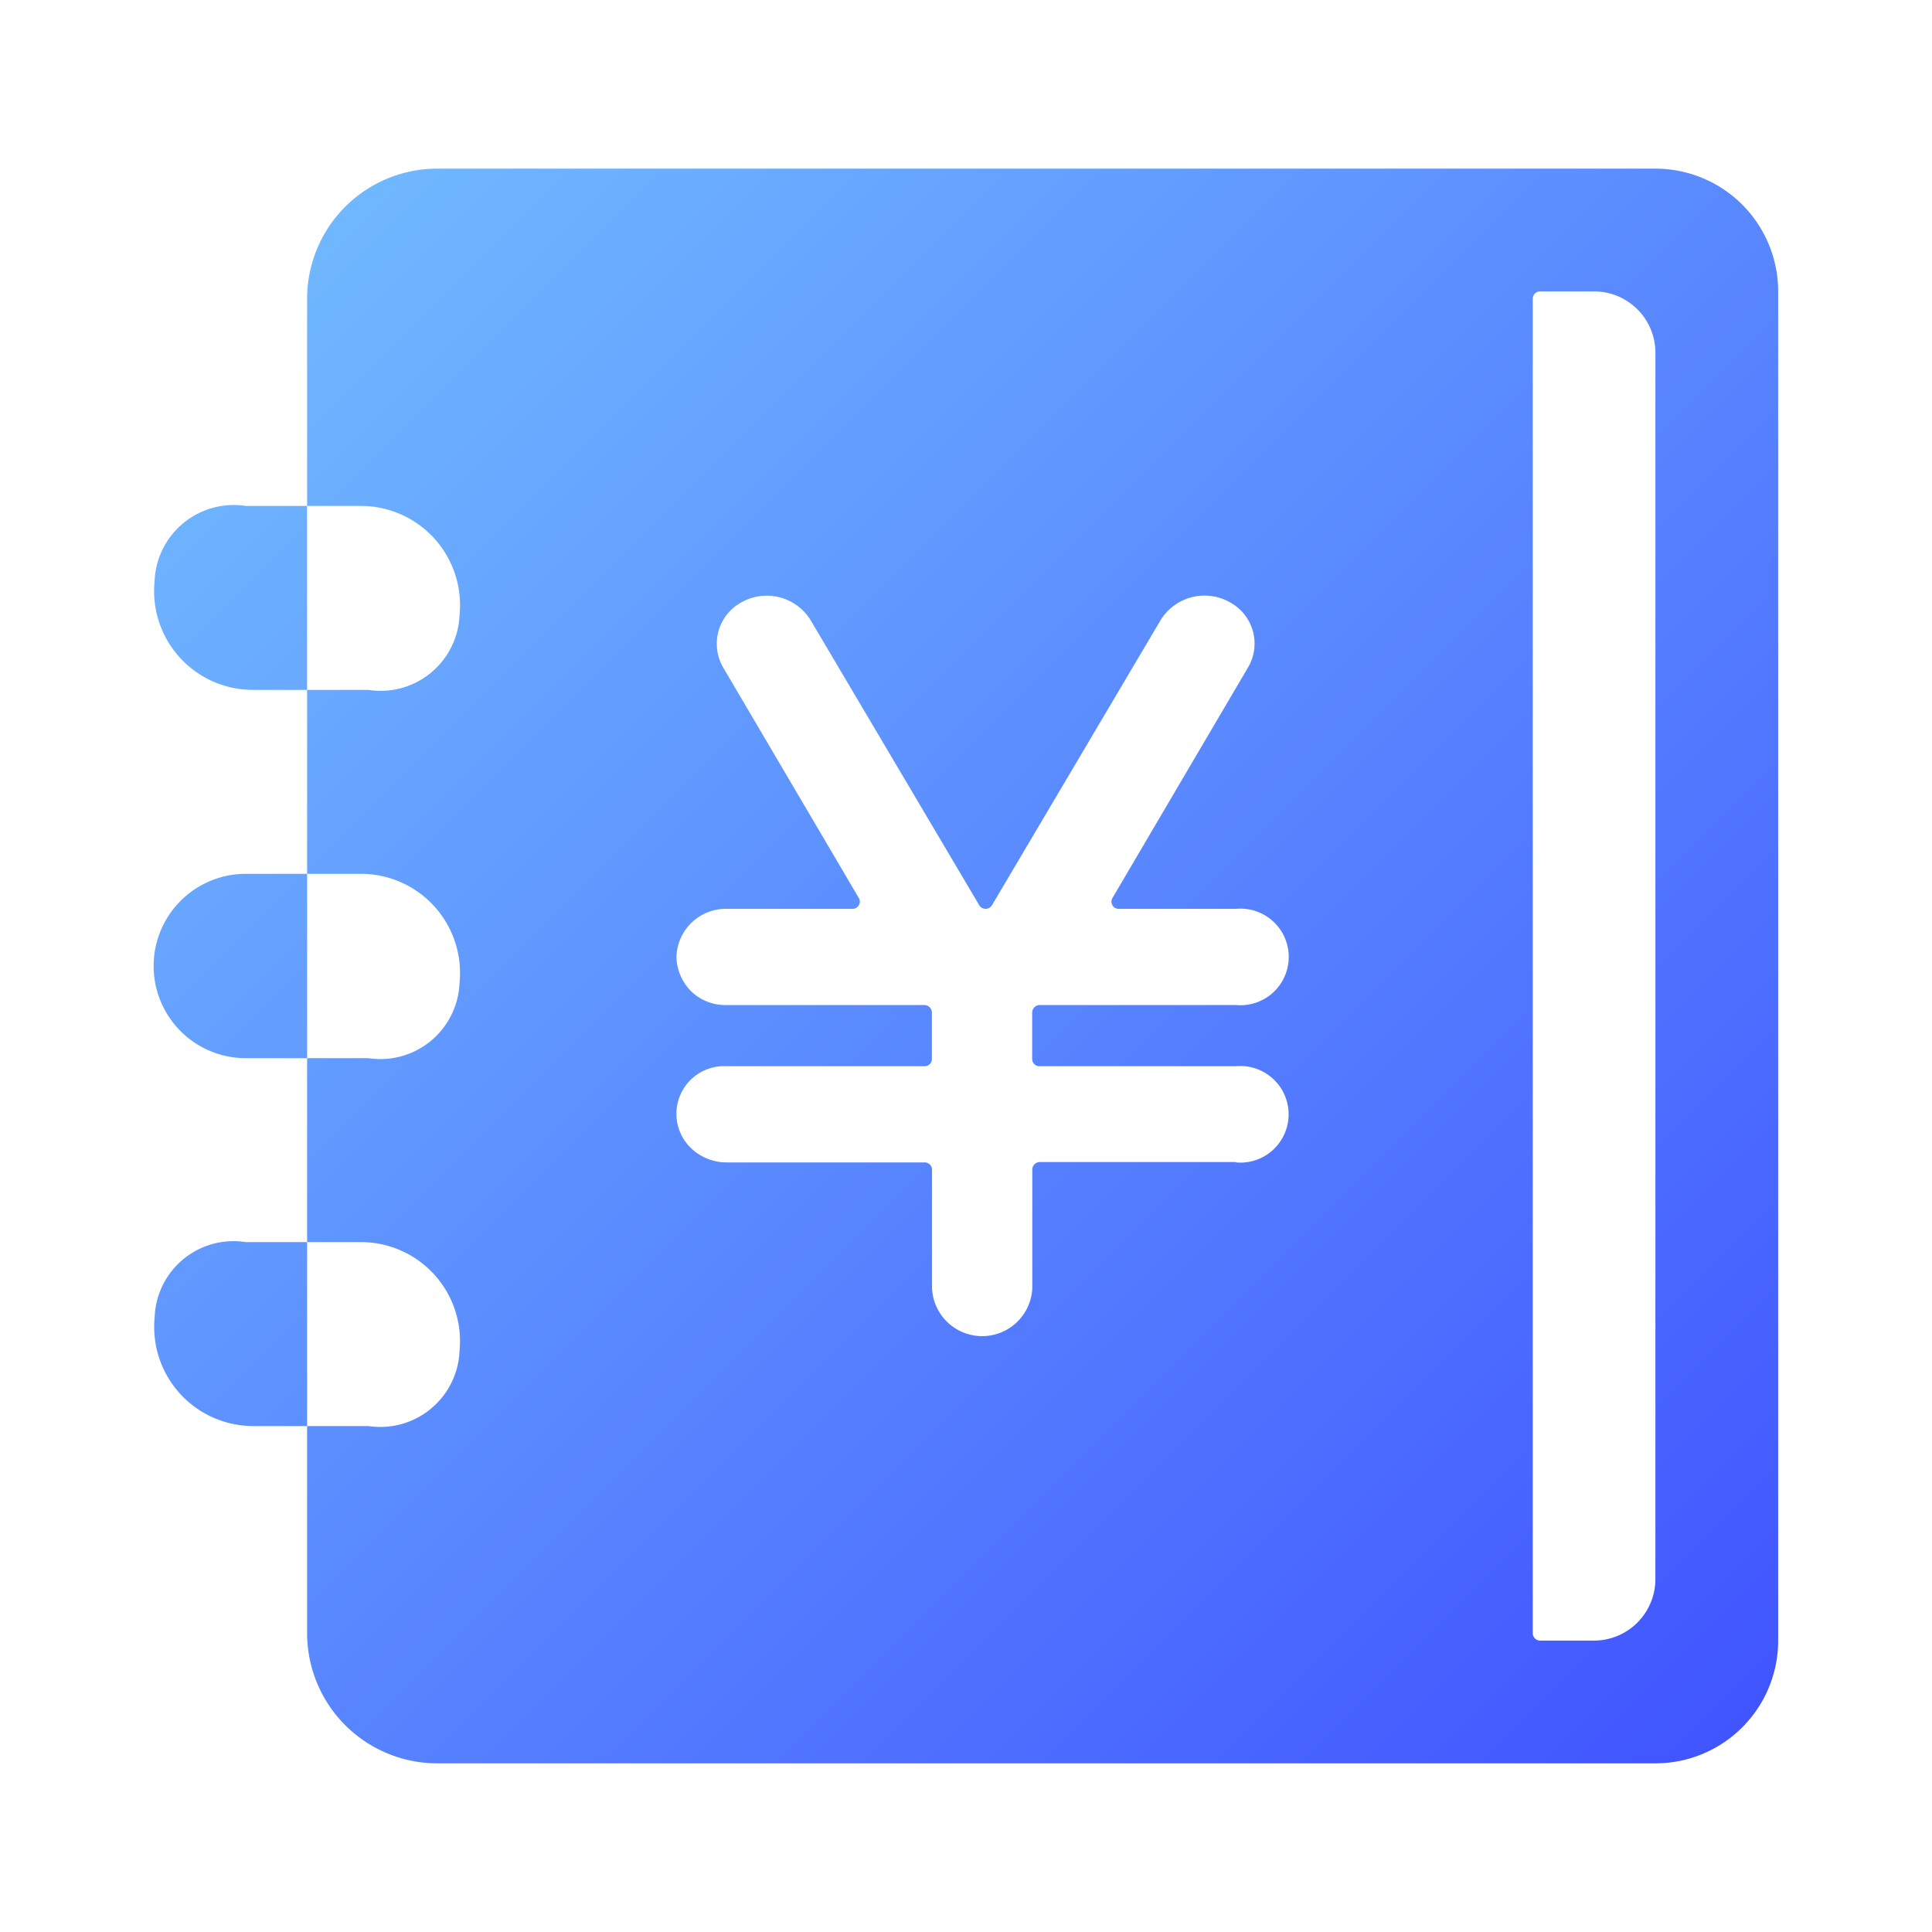 <svg xmlns="http://www.w3.org/2000/svg" xmlns:xlink="http://www.w3.org/1999/xlink" width="48" height="48" viewBox="0 0 48 48">
  <defs>
    <style>
      .cls-1 {
        fill-rule: evenodd;
        fill: url(#linear-gradient);
      }
    </style>
    <linearGradient id="linear-gradient" x1="766.56" y1="2075.81" x2="726.94" y2="2036.19" gradientUnits="userSpaceOnUse">
      <stop offset="0" stop-color="#4053ff"/>
      <stop offset="1" stop-color="#73bfff"/>
    </linearGradient>
  </defs>
  <path id="形状_67" data-name="形状 67" class="cls-1" d="M728.857,2053.71a2.29,2.29,0,0,0,0,4.58h1.523v-4.58h-1.523Zm0,9.15a1.961,1.961,0,0,0-2.265,1.87,2.463,2.463,0,0,0,2.458,2.7h1.33v-4.57h-1.523Zm35.026-26.67H733.609a3.232,3.232,0,0,0-3.229,3.23v5.15h1.328a2.463,2.463,0,0,1,2.46,2.7,1.963,1.963,0,0,1-2.267,1.87H730.38v4.57h1.328a2.463,2.463,0,0,1,2.46,2.7,1.971,1.971,0,0,1-2.267,1.88H730.38v4.57h1.328a2.46,2.46,0,0,1,2.46,2.69,1.971,1.971,0,0,1-2.267,1.88H730.38v5.14a3.236,3.236,0,0,0,3.232,3.24h30.271a3.05,3.05,0,0,0,3.045-3.05v-33.52A3.05,3.05,0,0,0,763.883,2036.19Zm-15.305,22.3h4.878a1.2,1.2,0,1,1,0,2.39v-0.01h-4.875a0.19,0.19,0,0,0-.184.19v2.95a1.247,1.247,0,0,1-2.491,0v-2.95a0.181,0.181,0,0,0-.184-0.18h-4.914a1.278,1.278,0,0,1-.874-0.34,1.184,1.184,0,0,1,.871-2.05h4.914a0.181,0.181,0,0,0,.184-0.18v-1.15a0.19,0.19,0,0,0-.184-0.19h-4.911a1.224,1.224,0,0,1-.874-0.33,1.247,1.247,0,0,1-.378-0.86,1.228,1.228,0,0,1,1.249-1.2h3.124a0.179,0.179,0,0,0,.158-0.27l-3.366-5.72a1.172,1.172,0,0,1,.458-1.63,1.281,1.281,0,0,1,1.7.43l4.2,7.1a0.184,0.184,0,0,0,.316,0l4.2-7.1a1.283,1.283,0,0,1,1.757-.4,1.164,1.164,0,0,1,.4,1.6l-3.363,5.72a0.179,0.179,0,0,0,.158.27h2.912a1.2,1.2,0,1,1,0,2.39h-4.881a0.19,0.19,0,0,0-.184.19v1.15A0.181,0.181,0,0,0,748.578,2058.49Zm15.3,12.75a1.528,1.528,0,0,1-1.526,1.52h-1.338a0.183,0.183,0,0,1-.183-0.19v-33.14a0.183,0.183,0,0,1,.183-0.19h1.341a1.523,1.523,0,0,1,1.523,1.52v30.48Zm-35.023-26.67a1.968,1.968,0,0,0-2.265,1.88,2.455,2.455,0,0,0,2.458,2.69h1.33v-4.57h-1.523Z" transform="translate(-722.75 -2032)"/>
</svg>
